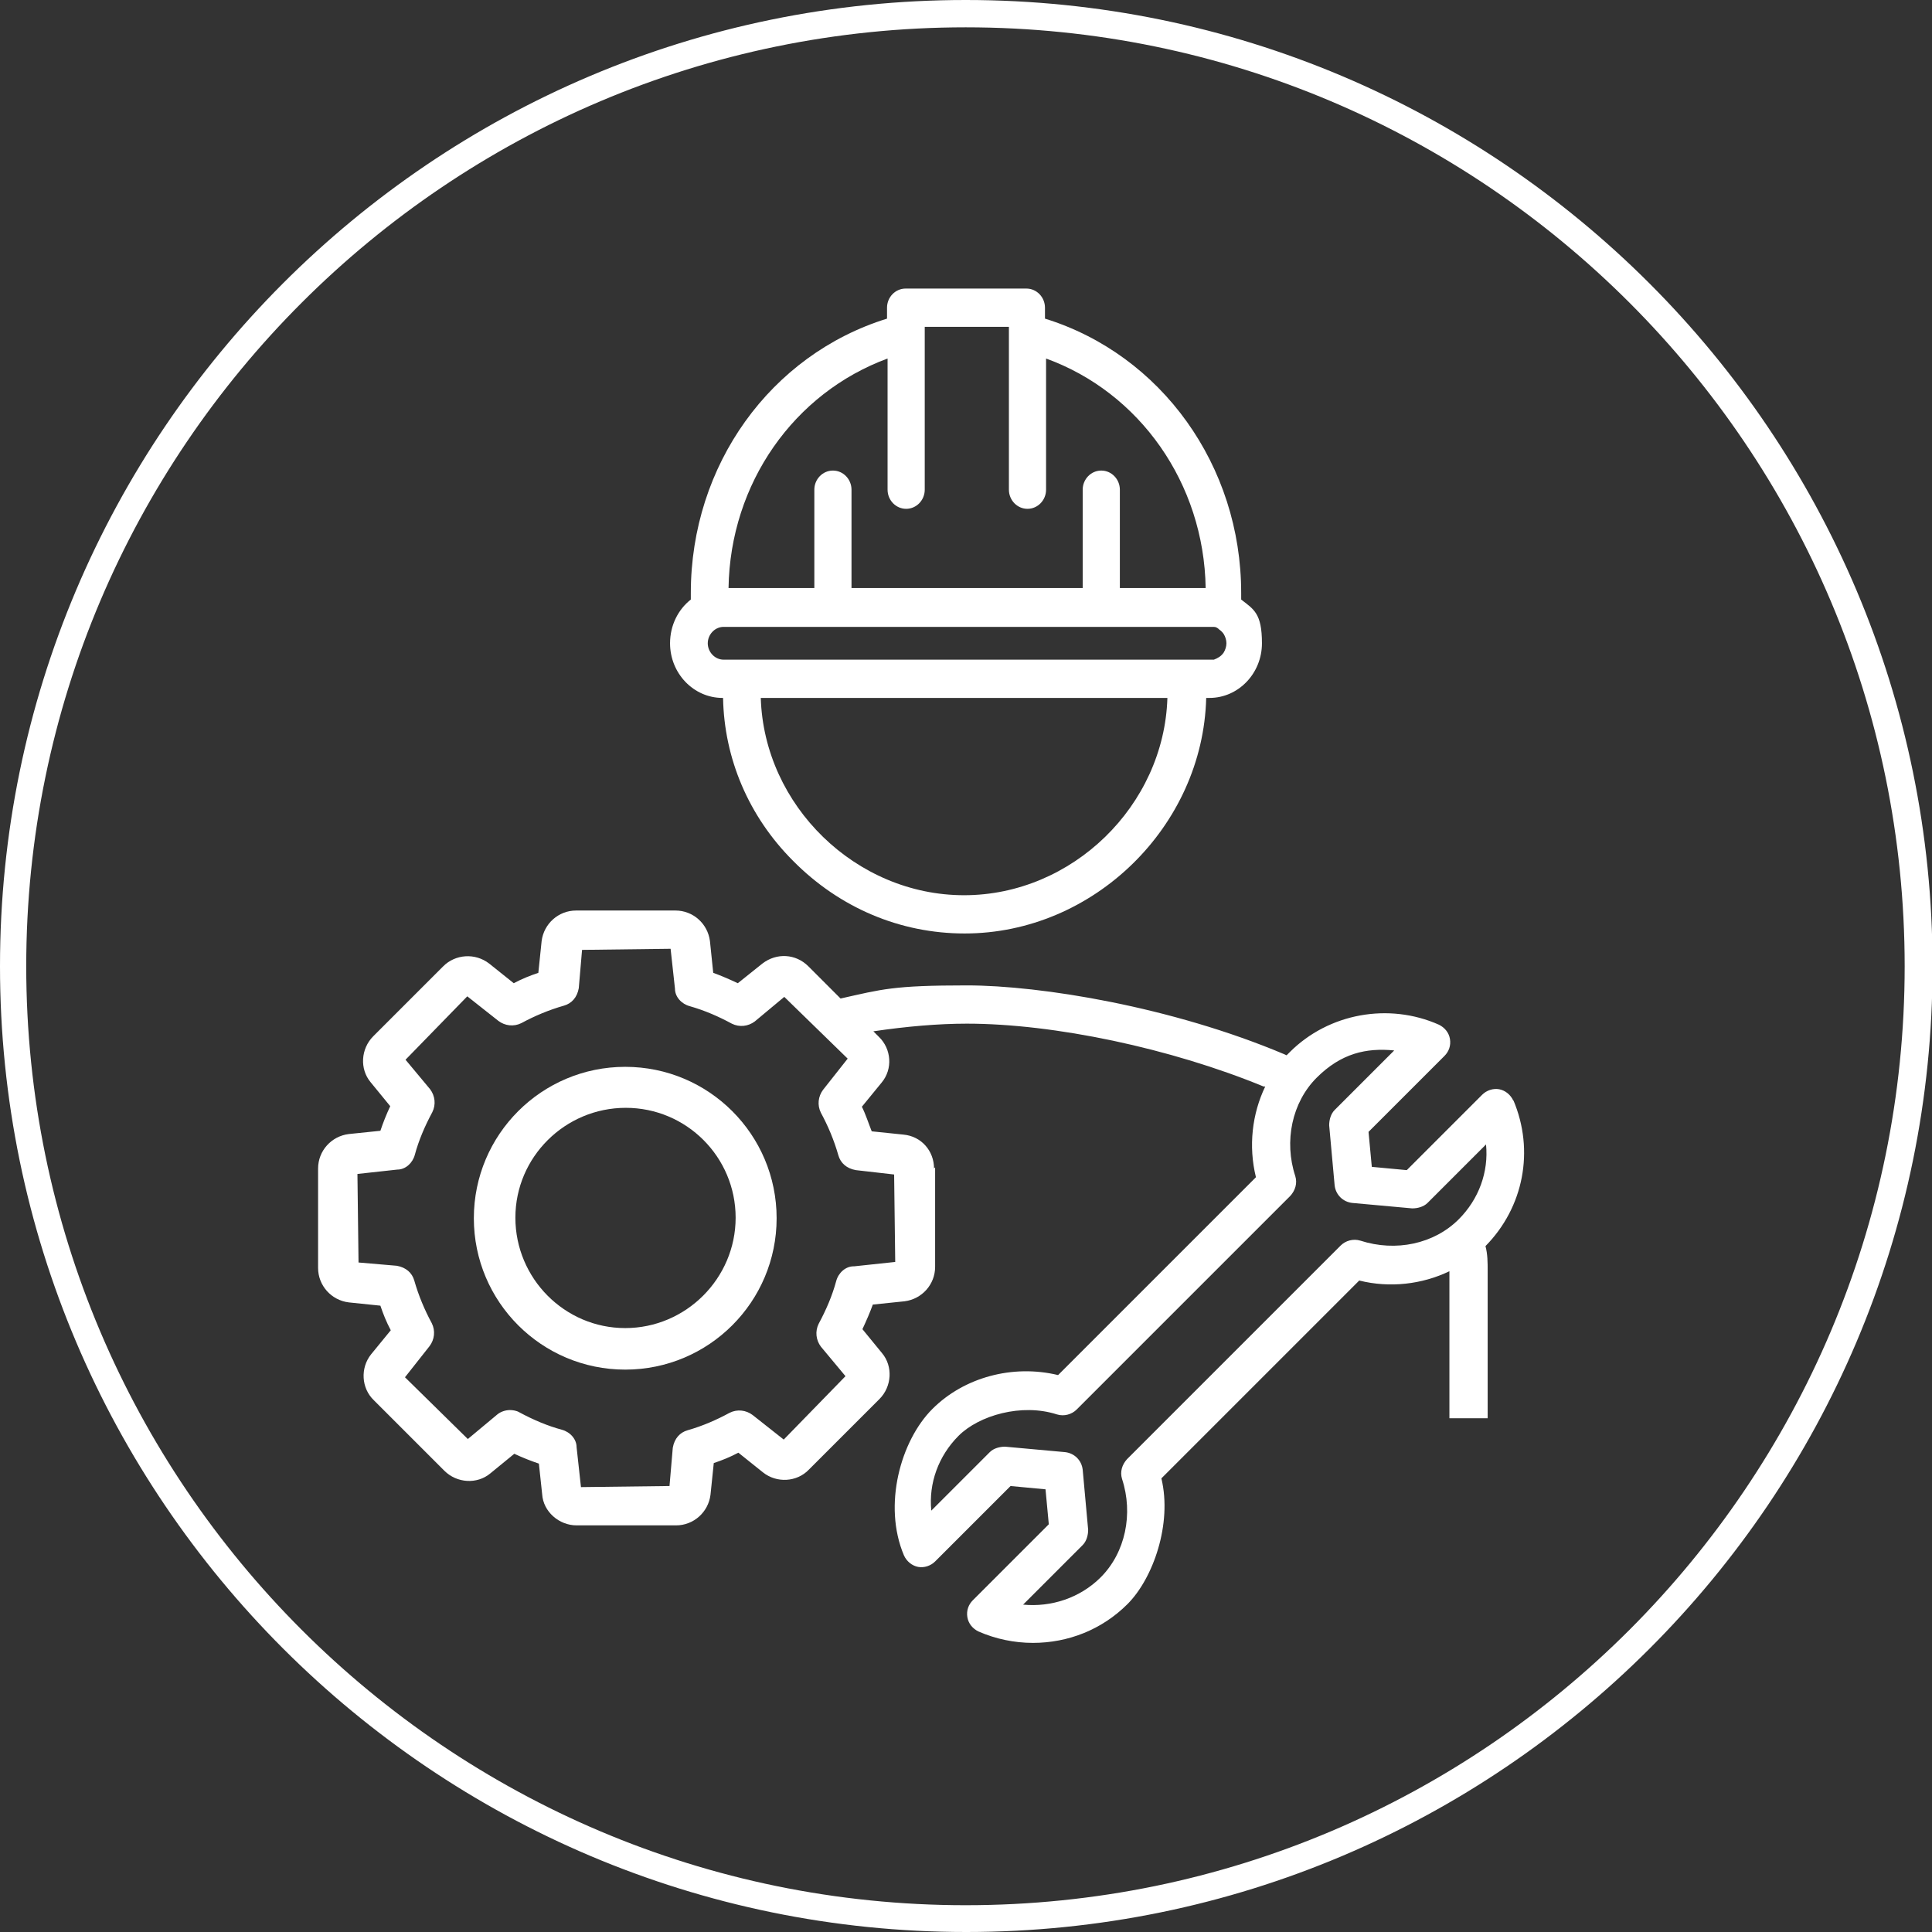 <?xml version="1.0" encoding="UTF-8"?>
<svg xmlns="http://www.w3.org/2000/svg" version="1.1" viewBox="0 0 353.5 353.5">
  <rect x="0" y="0" width="353.5" height="353.5" fill="#333333" stroke="none"/>
  <defs>
    <style>
      .cls-1 {
        fill: #fff;
      }
    </style>
  </defs>
  <!-- Generator: Adobe Illustrator 28.7.1, SVG Export Plug-In . SVG Version: 1.2.0 Build 142)  -->
  <g>
    <g id="Ebene_1">
      <g>
        <path class="cls-1" d="M176.7,0C79.1,0,0,79.4,0,176.8s79.3,176.7,176.8,176.7,176.8-79.2,176.8-176.7S274.4,0,176.7,0ZM176.7,348.6c-94.8,0-171.9-77.1-171.9-171.8S81.9,5,176.7,5s171.8,77.1,171.8,171.8-77,171.8-171.8,171.8Z"/>
        <path class="cls-1" d="M114.4,195.2c-15.3,0-27.7,12.4-27.7,27.7s12.4,27.7,27.7,27.7,27.7-12.4,27.7-27.7-12.4-27.7-27.7-27.7ZM114.4,243c-11.1,0-20.1-9.1-20.1-20.2s9.1-20.1,20.2-20.1,20.1,9,20.1,20.1-9.1,20.2-20.2,20.2Z"/>
        <path class="cls-1" d="M276.9,201.4h0c-.5-1.1-1.5-1.9-2.6-2.1-1.1-.2-2.3.2-3.1,1l-13.8,13.8-6.4-.6-.6-6.4,13.9-13.9c.8-.8,1.2-1.9,1-3.1s-1-2.1-2-2.6c-9.2-4.1-20.2-2.1-27.3,5s-.4.4-.5.6c-.1,0-.3-.1-.5-.2-20.6-8.7-44.6-12.6-58.1-12.6s-15.5.7-23.1,2.4l-5.9-5.9c-2.3-2.3-5.8-2.5-8.4-.5l-4.5,3.6c-1.5-.7-3.1-1.4-4.5-1.9l-.6-5.8c-.4-3.2-3.1-5.6-6.3-5.6h-18.2c-3.2,0-5.9,2.4-6.3,5.6l-.6,5.8c-1.5.5-3,1.1-4.5,1.9l-4.5-3.6c-2.6-2-6.2-1.7-8.4.5l-12.8,12.8c-2.3,2.3-2.5,6-.5,8.4l3.6,4.4c-.7,1.5-1.3,3-1.8,4.5l-5.8.6c-3.2.4-5.6,3.1-5.6,6.3v18.2c0,3.2,2.4,5.9,5.6,6.3l5.8.6c.5,1.5,1.1,3,1.9,4.5l-3.6,4.4c-2,2.5-1.8,6.2.5,8.4l12.9,12.9c2.3,2.3,6,2.5,8.4.5l4.4-3.6c1.5.7,3,1.3,4.5,1.8l.6,5.6c.2,3.2,3.1,5.7,6.3,5.7h18.2c3.2,0,5.9-2.4,6.3-5.6l.6-5.8c1.5-.5,3-1.1,4.5-1.9l4.5,3.6c2.5,2,6.2,1.8,8.4-.5l12.9-12.9c2.3-2.3,2.5-6,.5-8.4l-3.6-4.4c.7-1.5,1.4-3.1,1.9-4.5l5.8-.6c3.2-.4,5.6-3.1,5.6-6.3v-18.2l-.2.2c0-3.2-2.3-5.9-5.6-6.2l-5.8-.6c-.6-1.5-1.1-3.1-1.8-4.5l3.6-4.4c2.1-2.5,1.8-6.2-.5-8.4l-1-1c6.1-.9,11.9-1.4,17.1-1.4,16,0,37.3,4.5,54.3,11.5,0,0,.2,0,.3,0-2.4,5-3.1,10.9-1.7,16.6l-36.2,36.2c-8.3-2-17.2.4-23,6.2-5.8,5.8-9.1,17.6-5.2,26.8.5,1.1,1.5,1.9,2.6,2.1,1.1.2,2.3-.2,3.1-1l13.8-13.8,6.4.6.6,6.4-13.9,13.9c-.8.8-1.2,1.9-1,3.1.2,1.2,1,2.1,2,2.6,3.2,1.4,6.6,2.1,10,2.1,6.4,0,12.6-2.4,17.3-7.1s8.2-14.7,6.2-23l36.2-36.2c5.6,1.4,11.5.7,16.5-1.7v26.9h7v-26.9c0-1.6,0-3.1-.4-4.6,7-7.1,9-17.5,5.1-26.7ZM163.6,214.9l.2,16-7.5.8h-.1c-1.5,0-2.8,1.2-3.2,2.7-.7,2.6-1.8,5.2-3.2,7.8-.7,1.4-.5,3,.4,4.2l4.5,5.4-11.3,11.6-5.7-4.5c-1.2-.9-2.8-1.1-4.2-.4-2.4,1.3-4.9,2.4-7.7,3.2-1.4.4-2.4,1.5-2.7,3.2l-.6,7-16.2.2-.8-7.3c0-1.5-1.2-2.8-2.7-3.2-2.6-.7-5.2-1.8-7.8-3.2-.5-.3-1.2-.4-1.7-.4-.8,0-1.7.3-2.3.8l-5.4,4.5-11.5-11.3,4.5-5.7c.9-1.2,1.1-2.8.4-4.2-1.3-2.4-2.4-5-3.2-7.8-.4-1.4-1.5-2.4-3.2-2.7l-7-.6-.2-16.2,7.3-.8c1.5,0,2.8-1.2,3.2-2.7.7-2.6,1.8-5.2,3.2-7.8.7-1.4.5-3-.4-4.2l-4.5-5.4,11.3-11.6,5.7,4.5c1.2.9,2.8,1.1,4.2.4,2.4-1.3,5-2.4,7.8-3.2,1.4-.4,2.4-1.5,2.7-3.2l.6-7,16.2-.2.8,7.3c0,1.5,1.2,2.8,2.7,3.2,2.8.8,5.3,1.9,7.7,3.2,1.4.7,3,.5,4.2-.4l5.4-4.5,11.6,11.3-4.5,5.7c-.9,1.2-1.1,2.8-.4,4.2,1.3,2.4,2.4,5,3.2,7.8.4,1.4,1.5,2.4,3.2,2.7l7,.8ZM266.9,223.1c-4.5,4.5-11.5,6-18,3.9-1.3-.4-2.7,0-3.6.9l-39.1,39.1c-.9,1-1.3,2.3-.9,3.6,2.1,6.4.6,13.5-3.9,18-3.8,3.8-9.1,5.5-14.2,5l10.9-10.9c.7-.7,1-1.8,1-2.8l-1-11c-.2-1.7-1.5-3-3.2-3.2l-11-1c-1,0-2.1.3-2.8,1l-10.7,10.7c-.5-5,1.3-10,5-13.7,3.7-3.7,11.5-6,18-3.9,1.3.4,2.7,0,3.6-.9l39.1-39.1c.9-1,1.3-2.3.9-3.6-2.1-6.4-.6-13.5,3.9-18s9.1-5.5,14.2-5l-10.9,10.9c-.7.7-1,1.8-1,2.8l1,11c.2,1.7,1.5,3,3.2,3.2l11,1c1,0,2.1-.3,2.8-1l10.7-10.7c.5,5-1.3,10-5,13.7Z"/>
        <path class="cls-1" d="M132.2,127.7h.1c.2,11.1,4.7,21.7,12.8,29.8,8.5,8.6,19.6,13.3,31.4,13.3,23.6,0,43.6-19.6,44.2-43.1h.6c5.3,0,9.6-4.5,9.6-10s-1.5-6.2-3.8-8v-1.2c0-23.3-14.6-43.6-35.9-50.2v-2c0-1.9-1.5-3.5-3.4-3.5h-22.1c-1.9,0-3.4,1.6-3.4,3.5v2c-21.3,6.6-35.9,26.8-35.9,50.2v1.2c-2.3,1.8-3.8,4.7-3.8,8,0,5.5,4.3,10,9.6,10ZM176.4,163.8c-19.8,0-36.6-16.4-37.2-36.1h74.4c-.6,19.7-17.4,36.1-37.2,36.1ZM162.4,65.6v24c0,1.9,1.5,3.5,3.4,3.5s3.4-1.6,3.4-3.5v-29.8h15.4v29.8c0,1.9,1.5,3.5,3.4,3.5s3.4-1.6,3.4-3.5v-24c17.1,6.2,28.9,22.8,29.2,42h-15.7v-18c0-1.9-1.5-3.5-3.4-3.5s-3.4,1.6-3.4,3.5v18h-42.3v-18c0-1.9-1.5-3.5-3.4-3.5s-3.4,1.6-3.4,3.5v18h-15.7c.3-19.2,12-35.7,29.1-42ZM132.4,114.7h89.1c.2,0,.4,0,.6,0,.4,0,.7.2,1,.5.3.2.6.5.8.8.3.5.5,1.1.5,1.7s-.2,1.2-.5,1.7c-.2.3-.5.6-.8.8-.3.2-.7.4-1,.5-.2,0-.4,0-.6,0h-89.1c-1.6,0-2.9-1.4-2.9-3s1.3-3,2.9-3Z"/>
      </g>
    </g>
  </g>
</svg>